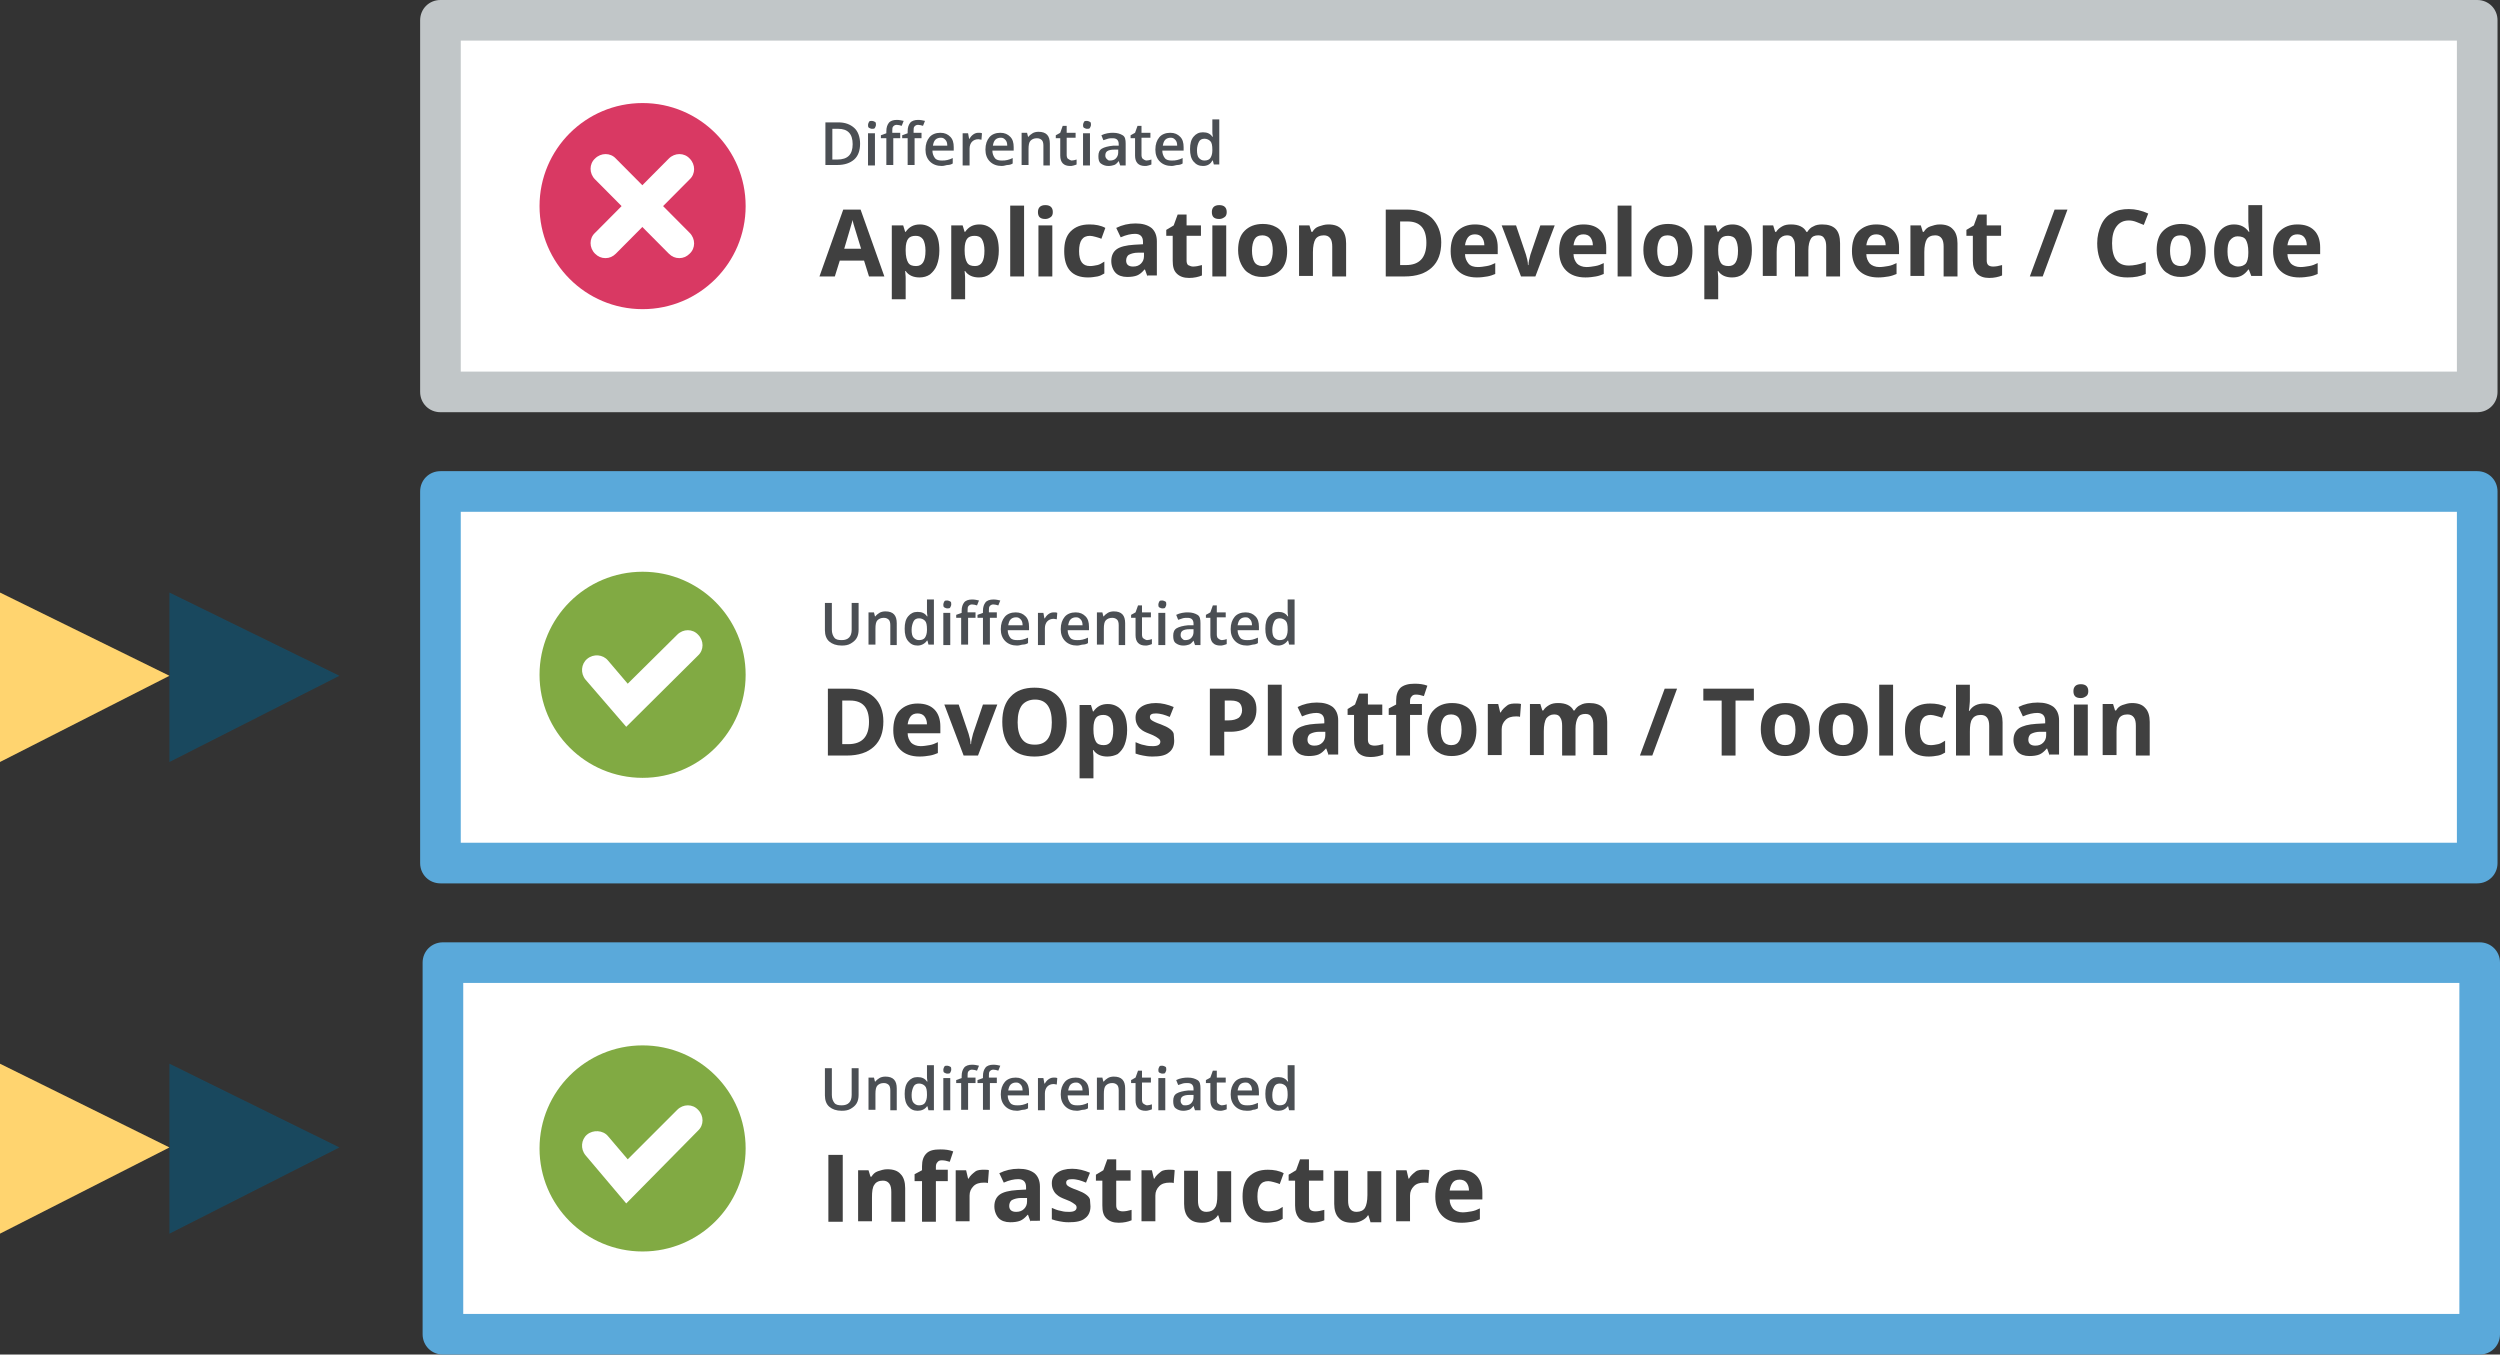 <?xml version="1.0" encoding="utf-8"?>
<!-- Generator: Adobe Illustrator 24.0.0, SVG Export Plug-In . SVG Version: 6.00 Build 0)  -->
<svg version="1.1" id="Layer_1" xmlns="http://www.w3.org/2000/svg" xmlns:xlink="http://www.w3.org/1999/xlink" x="0px" y="0px"
	 viewBox="0 0 504.6 273.4" style="enable-background:new 0 0 504.6 273.4;" xml:space="preserve">
<rect x="0" y="0" width="504.6" height="273.4" fill="#333333" stroke="none"/>
<style type="text/css">
	.st0{fill:#FFFFFF;}
	.st1{fill:#C1C6C8;}
	.st2{enable-background:new    ;}
	.st3{fill:#4B4F54;}
	.st4{fill:#404040;}
	.st5{fill:#D93963;}
	.st6{fill:#5AA9DA;}
	.st7{fill:#81AA43;}
	.st8{fill-rule:evenodd;clip-rule:evenodd;fill:#FFD46F;}
	.st9{opacity:0.5;}
	.st10{fill-rule:evenodd;clip-rule:evenodd;fill:#005E8A;}
</style>
<g>
	<rect x="88.9" y="4.1" class="st0" width="411.1" height="75"/>
	<path class="st1" d="M500,83.2H88.9c-2.3,0-4.1-1.8-4.1-4.1v-75c0-2.3,1.8-4.1,4.1-4.1H500c2.3,0,4.1,1.8,4.1,4.1v75
		C504.1,81.4,502.3,83.2,500,83.2z M93,75h402.9V8.2H93V75z"/>
</g>
<g>
	<g class="st2">
		<g>
			<path class="st3" d="M173.6,29c0,1.4-0.4,2.5-1.2,3.2s-1.9,1.1-3.4,1.1h-2.4v-8.6h2.6c1.4,0,2.4,0.4,3.2,1.1S173.6,27.7,173.6,29
				z M172.1,29.1c0-2.1-1-3.1-2.9-3.1H168v6.2h1C171.1,32.2,172.1,31.2,172.1,29.1z"/>
		</g>
		<g>
			<path class="st3" d="M175.2,25.2c0-0.2,0.1-0.4,0.2-0.6s0.3-0.2,0.6-0.2c0.2,0,0.4,0.1,0.6,0.2s0.2,0.3,0.2,0.6
				c0,0.2-0.1,0.4-0.2,0.6s-0.3,0.2-0.6,0.2c-0.2,0-0.4-0.1-0.6-0.2S175.2,25.4,175.2,25.2z M176.6,33.4h-1.4v-6.5h1.4V33.4z"/>
		</g>
		<g>
			<path class="st3" d="M181.9,27.9h-1.6v5.4h-1.4v-5.4h-1.1v-0.6l1.1-0.4v-0.4c0-0.8,0.2-1.3,0.5-1.7s0.9-0.6,1.6-0.6
				c0.5,0,1,0.1,1.4,0.2l-0.4,1c-0.3-0.1-0.7-0.2-1-0.2c-0.3,0-0.5,0.1-0.7,0.3s-0.2,0.5-0.2,0.9v0.4h1.6V27.9z M186.2,27.9h-1.6
				v5.4h-1.4v-5.4h-1.1v-0.6l1.1-0.4v-0.4c0-0.8,0.2-1.3,0.5-1.7s0.9-0.6,1.6-0.6c0.5,0,1,0.1,1.4,0.2l-0.4,1
				c-0.3-0.1-0.7-0.2-1-0.2c-0.3,0-0.5,0.1-0.7,0.3s-0.2,0.5-0.2,0.9v0.4h1.6V27.9z"/>
		</g>
		<g>
			<path class="st3" d="M190.1,33.5c-1,0-1.8-0.3-2.4-0.9s-0.9-1.4-0.9-2.4c0-1.1,0.3-1.9,0.8-2.5s1.3-0.9,2.2-0.9
				c0.9,0,1.5,0.3,2,0.8s0.7,1.2,0.7,2.1v0.7h-4.3c0,0.6,0.2,1.1,0.5,1.5s0.8,0.5,1.4,0.5c0.4,0,0.7,0,1.1-0.1s0.7-0.2,1.1-0.4v1.1
				c-0.3,0.2-0.7,0.3-1,0.3S190.6,33.5,190.1,33.5z M189.9,27.8c-0.4,0-0.8,0.1-1.1,0.4s-0.4,0.7-0.5,1.2h2.9c0-0.5-0.1-0.9-0.4-1.2
				S190.3,27.8,189.9,27.8z"/>
		</g>
		<g>
			<path class="st3" d="M197.5,26.8c0.3,0,0.5,0,0.7,0.1l-0.1,1.3c-0.2,0-0.4-0.1-0.6-0.1c-0.6,0-1,0.2-1.3,0.5s-0.5,0.8-0.5,1.4
				v3.4h-1.4v-6.5h1.1l0.2,1.1h0.1c0.2-0.4,0.5-0.7,0.8-0.9S197.1,26.8,197.5,26.8z"/>
		</g>
		<g>
			<path class="st3" d="M202.2,33.5c-1,0-1.8-0.3-2.4-0.9s-0.9-1.4-0.9-2.4c0-1.1,0.3-1.9,0.8-2.5s1.3-0.9,2.2-0.9
				c0.9,0,1.5,0.3,2,0.8s0.7,1.2,0.7,2.1v0.7h-4.3c0,0.6,0.2,1.1,0.5,1.5s0.8,0.5,1.4,0.5c0.4,0,0.7,0,1.1-0.1s0.7-0.2,1.1-0.4v1.1
				c-0.3,0.2-0.7,0.3-1,0.3S202.7,33.5,202.2,33.5z M202,27.8c-0.4,0-0.8,0.1-1.1,0.4s-0.4,0.7-0.5,1.2h2.9c0-0.5-0.1-0.9-0.4-1.2
				S202.4,27.8,202,27.8z"/>
		</g>
		<g>
			<path class="st3" d="M212,33.4h-1.4v-4c0-0.5-0.1-0.9-0.3-1.1s-0.5-0.4-1-0.4c-0.6,0-1,0.2-1.3,0.5s-0.4,0.9-0.4,1.7v3.2h-1.4
				v-6.5h1.1l0.2,0.8h0.1c0.2-0.3,0.5-0.5,0.8-0.7s0.8-0.3,1.2-0.3c1.6,0,2.3,0.8,2.3,2.4V33.4z"/>
		</g>
		<g>
			<path class="st3" d="M216.3,32.4c0.3,0,0.7-0.1,1-0.2v1c-0.2,0.1-0.3,0.1-0.6,0.2s-0.5,0.1-0.7,0.1c-1.3,0-2-0.7-2-2.1v-3.5h-0.9
				v-0.6l0.9-0.5l0.5-1.4h0.8v1.4h1.8v1h-1.8v3.5c0,0.3,0.1,0.6,0.2,0.7S216.1,32.4,216.3,32.4z"/>
		</g>
		<g>
			<path class="st3" d="M218.6,25.2c0-0.2,0.1-0.4,0.2-0.6s0.3-0.2,0.6-0.2c0.2,0,0.4,0.1,0.6,0.2s0.2,0.3,0.2,0.6
				c0,0.2-0.1,0.4-0.2,0.6s-0.3,0.2-0.6,0.2c-0.2,0-0.4-0.1-0.6-0.2S218.6,25.4,218.6,25.2z M220,33.4h-1.4v-6.5h1.4V33.4z"/>
		</g>
		<g>
			<path class="st3" d="M226.1,33.4l-0.3-0.9h0c-0.3,0.4-0.6,0.7-0.9,0.8s-0.7,0.2-1.2,0.2c-0.6,0-1.1-0.2-1.5-0.5s-0.5-0.8-0.5-1.5
				c0-0.7,0.2-1.2,0.7-1.5s1.3-0.5,2.3-0.6l1.1,0v-0.3c0-0.4-0.1-0.7-0.3-0.9s-0.5-0.3-0.9-0.3c-0.3,0-0.7,0-1,0.1s-0.6,0.2-0.9,0.3
				l-0.4-1c0.4-0.2,0.7-0.3,1.2-0.4s0.8-0.1,1.2-0.1c0.8,0,1.4,0.2,1.9,0.5s0.6,0.9,0.6,1.7v4.4H226.1z M224,32.4
				c0.5,0,0.9-0.1,1.2-0.4s0.5-0.7,0.5-1.2v-0.6l-0.8,0c-0.6,0-1.1,0.1-1.4,0.3s-0.4,0.5-0.4,0.9c0,0.3,0.1,0.5,0.3,0.7
				S223.7,32.4,224,32.4z"/>
		</g>
		<g>
			<path class="st3" d="M231.4,32.4c0.3,0,0.7-0.1,1-0.2v1c-0.2,0.1-0.3,0.1-0.6,0.2s-0.5,0.1-0.7,0.1c-1.3,0-2-0.7-2-2.1v-3.5h-0.9
				v-0.6l0.9-0.5l0.5-1.4h0.8v1.4h1.8v1h-1.8v3.5c0,0.3,0.1,0.6,0.2,0.7S231.1,32.4,231.4,32.4z"/>
		</g>
		<g>
			<path class="st3" d="M236.5,33.5c-1,0-1.8-0.3-2.4-0.9s-0.9-1.4-0.9-2.4c0-1.1,0.3-1.9,0.8-2.5s1.3-0.9,2.2-0.9
				c0.9,0,1.5,0.3,2,0.8s0.7,1.2,0.7,2.1v0.7h-4.3c0,0.6,0.2,1.1,0.5,1.5s0.8,0.5,1.4,0.5c0.4,0,0.7,0,1.1-0.1s0.7-0.2,1.1-0.4v1.1
				c-0.3,0.2-0.7,0.3-1,0.3S236.9,33.5,236.5,33.5z M236.3,27.8c-0.4,0-0.8,0.1-1.1,0.4s-0.4,0.7-0.5,1.2h2.9c0-0.5-0.1-0.9-0.4-1.2
				S236.7,27.8,236.3,27.8z"/>
		</g>
		<g>
			<path class="st3" d="M242.8,33.5c-0.8,0-1.4-0.3-1.9-0.9s-0.7-1.4-0.7-2.5c0-1.1,0.2-1.9,0.7-2.5s1.1-0.9,1.9-0.9
				c0.9,0,1.5,0.3,1.9,0.9h0.1c-0.1-0.5-0.1-0.8-0.1-1.1v-2.4h1.4v9.1H245l-0.2-0.8h-0.1C244.3,33.2,243.6,33.5,242.8,33.5z
				 M243.1,32.4c0.6,0,1-0.2,1.2-0.5s0.4-0.8,0.4-1.5v-0.2c0-0.8-0.1-1.4-0.4-1.7s-0.7-0.5-1.2-0.5c-0.5,0-0.9,0.2-1.1,0.6
				s-0.4,1-0.4,1.7c0,0.7,0.1,1.3,0.4,1.6S242.6,32.4,243.1,32.4z"/>
		</g>
	</g>
	<g>
		<g class="st2">
			<g>
				<path class="st4" d="M175.4,55.8l-1-3.2h-4.9l-1,3.2h-3.1l4.8-13.5h3.5l4.8,13.5H175.4z M173.8,50.2c-0.9-2.9-1.4-4.6-1.5-4.9
					c-0.1-0.4-0.2-0.7-0.2-0.9c-0.2,0.8-0.8,2.7-1.7,5.8H173.8z"/>
			</g>
			<g>
				<path class="st4" d="M185.6,56c-1.2,0-2.2-0.4-2.8-1.3h-0.1c0.1,0.9,0.1,1.4,0.1,1.5v4.2H180V45.5h2.3l0.4,1.3h0.1
					c0.7-1,1.6-1.5,2.9-1.5c1.2,0,2.2,0.5,2.9,1.4c0.7,0.9,1,2.2,1,3.9c0,1.1-0.2,2.1-0.5,2.9c-0.3,0.8-0.8,1.4-1.4,1.9
					C187.1,55.8,186.4,56,185.6,56z M184.8,47.6c-0.7,0-1.2,0.2-1.5,0.6c-0.3,0.4-0.5,1.1-0.5,2.1v0.3c0,1.1,0.2,1.9,0.5,2.4
					s0.8,0.7,1.6,0.7c1.3,0,1.9-1,1.9-3.1c0-1-0.2-1.8-0.5-2.3C185.9,47.8,185.5,47.6,184.8,47.6z"/>
			</g>
			<g>
				<path class="st4" d="M197.6,56c-1.2,0-2.2-0.4-2.8-1.3h-0.1c0.1,0.9,0.1,1.4,0.1,1.5v4.2h-2.8V45.5h2.3l0.4,1.3h0.1
					c0.7-1,1.6-1.5,2.9-1.5c1.2,0,2.2,0.5,2.9,1.4c0.7,0.9,1,2.2,1,3.9c0,1.1-0.2,2.1-0.5,2.9c-0.3,0.8-0.8,1.4-1.4,1.9
					C199.1,55.8,198.4,56,197.6,56z M196.7,47.6c-0.7,0-1.2,0.2-1.5,0.6c-0.3,0.4-0.5,1.1-0.5,2.1v0.3c0,1.1,0.2,1.9,0.5,2.4
					s0.8,0.7,1.6,0.7c1.3,0,1.9-1,1.9-3.1c0-1-0.2-1.8-0.5-2.3C197.9,47.8,197.4,47.6,196.7,47.6z"/>
			</g>
			<g>
				<path class="st4" d="M206.7,55.8h-2.8V41.5h2.8V55.8z"/>
			</g>
			<g>
				<path class="st4" d="M209.5,42.8c0-0.9,0.5-1.4,1.5-1.4s1.5,0.5,1.5,1.4c0,0.4-0.1,0.8-0.4,1c-0.3,0.2-0.6,0.4-1.1,0.4
					C210,44.2,209.5,43.8,209.5,42.8z M212.4,55.8h-2.8V45.5h2.8V55.8z"/>
			</g>
			<g>
				<path class="st4" d="M219.6,56c-3.2,0-4.8-1.8-4.8-5.3c0-1.8,0.4-3.1,1.3-4c0.9-0.9,2.1-1.4,3.8-1.4c1.2,0,2.3,0.2,3.2,0.7
					l-0.8,2.2c-0.4-0.2-0.9-0.3-1.2-0.4c-0.4-0.1-0.8-0.2-1.1-0.2c-1.5,0-2.2,1-2.2,3.1c0,2,0.7,3,2.2,3c0.5,0,1-0.1,1.5-0.2
					c0.5-0.1,0.9-0.4,1.4-0.7v2.4c-0.5,0.3-0.9,0.5-1.4,0.6C220.9,55.9,220.3,56,219.6,56z"/>
			</g>
			<g>
				<path class="st4" d="M231.6,55.8l-0.5-1.4H231c-0.5,0.6-1,1-1.5,1.2c-0.5,0.2-1.2,0.3-2,0.3c-1,0-1.8-0.3-2.3-0.8
					s-0.9-1.4-0.9-2.4c0-1.1,0.4-1.9,1.1-2.4s1.9-0.8,3.5-0.9l1.8-0.1v-0.5c0-1-0.5-1.6-1.6-1.6c-0.8,0-1.8,0.2-2.9,0.7l-0.9-1.9
					c1.2-0.6,2.5-0.9,3.9-0.9c1.4,0,2.4,0.3,3.2,0.9c0.7,0.6,1.1,1.5,1.1,2.7v6.9H231.6z M230.8,51l-1.1,0c-0.8,0-1.4,0.2-1.8,0.4
					s-0.6,0.7-0.6,1.2c0,0.8,0.5,1.2,1.4,1.2c0.7,0,1.2-0.2,1.6-0.6s0.6-0.9,0.6-1.5V51z"/>
			</g>
			<g>
				<path class="st4" d="M240.8,53.8c0.5,0,1.1-0.1,1.8-0.3v2.1c-0.7,0.3-1.6,0.5-2.6,0.5c-1.1,0-1.9-0.3-2.5-0.9s-0.8-1.4-0.8-2.6
					v-5h-1.3v-1.2l1.5-0.9l0.8-2.2h1.8v2.2h2.9v2.1h-2.9v5c0,0.4,0.1,0.7,0.3,0.9C240.2,53.7,240.5,53.8,240.8,53.8z"/>
			</g>
			<g>
				<path class="st4" d="M244.6,42.8c0-0.9,0.5-1.4,1.5-1.4s1.5,0.5,1.5,1.4c0,0.4-0.1,0.8-0.4,1c-0.3,0.2-0.6,0.4-1.1,0.4
					C245.1,44.2,244.6,43.8,244.6,42.8z M247.5,55.8h-2.8V45.5h2.8V55.8z"/>
			</g>
			<g>
				<path class="st4" d="M259.8,50.6c0,1.7-0.4,3-1.3,3.9c-0.9,0.9-2.1,1.4-3.7,1.4c-1,0-1.9-0.2-2.6-0.7c-0.8-0.4-1.3-1.1-1.7-1.9
					c-0.4-0.8-0.6-1.8-0.6-2.8c0-1.7,0.4-3,1.3-3.9c0.9-0.9,2.1-1.4,3.7-1.4c1,0,1.9,0.2,2.6,0.6c0.8,0.4,1.3,1,1.7,1.9
					C259.6,48.6,259.8,49.6,259.8,50.6z M252.7,50.6c0,1,0.2,1.8,0.5,2.3c0.3,0.5,0.9,0.8,1.6,0.8c0.8,0,1.3-0.3,1.6-0.8
					c0.3-0.5,0.5-1.3,0.5-2.3c0-1-0.2-1.8-0.5-2.3c-0.3-0.5-0.9-0.8-1.6-0.8c-0.8,0-1.3,0.3-1.6,0.8S252.7,49.6,252.7,50.6z"/>
			</g>
			<g>
				<path class="st4" d="M271.7,55.8h-2.8v-6c0-0.7-0.1-1.3-0.4-1.7c-0.3-0.4-0.7-0.6-1.3-0.6c-0.8,0-1.4,0.3-1.7,0.8
					c-0.3,0.5-0.5,1.4-0.5,2.6v4.8h-2.8V45.5h2.1l0.4,1.3h0.2c0.3-0.5,0.7-0.9,1.3-1.1s1.2-0.4,1.9-0.4c1.2,0,2.1,0.3,2.7,1
					c0.6,0.6,0.9,1.6,0.9,2.8V55.8z"/>
			</g>
			<g>
				<path class="st4" d="M290.9,48.9c0,2.2-0.6,3.9-1.9,5.1c-1.3,1.2-3.1,1.8-5.5,1.8h-3.8V42.3h4.2c2.2,0,3.9,0.6,5.1,1.7
					C290.2,45.2,290.9,46.9,290.9,48.9z M287.9,49c0-2.9-1.3-4.3-3.8-4.3h-1.5v8.8h1.2C286.5,53.5,287.9,52,287.9,49z"/>
			</g>
			<g>
				<path class="st4" d="M298.1,56c-1.7,0-3-0.5-3.9-1.4c-0.9-0.9-1.4-2.2-1.4-3.9c0-1.7,0.4-3.1,1.3-4s2.1-1.4,3.6-1.4
					c1.5,0,2.6,0.4,3.4,1.2c0.8,0.8,1.2,2,1.2,3.4v1.4h-6.6c0,0.8,0.3,1.4,0.7,1.9s1.1,0.7,1.9,0.7c0.6,0,1.2-0.1,1.8-0.2
					s1.1-0.3,1.7-0.6v2.2c-0.5,0.2-1,0.4-1.6,0.5C299.6,55.9,298.9,56,298.1,56z M297.7,47.3c-0.6,0-1.1,0.2-1.4,0.6
					s-0.5,0.9-0.6,1.6h3.9c0-0.7-0.2-1.2-0.5-1.6C298.8,47.5,298.3,47.3,297.7,47.3z"/>
			</g>
			<g>
				<path class="st4" d="M307,55.8l-3.9-10.3h2.9l2,5.9c0.2,0.7,0.4,1.4,0.4,2.1h0.1c0-0.6,0.2-1.3,0.4-2.1l2-5.9h2.9l-3.9,10.3H307
					z"/>
			</g>
			<g>
				<path class="st4" d="M320,56c-1.7,0-3-0.5-3.9-1.4c-0.9-0.9-1.4-2.2-1.4-3.9c0-1.7,0.4-3.1,1.3-4c0.9-0.9,2.1-1.4,3.6-1.4
					c1.5,0,2.6,0.4,3.4,1.2c0.8,0.8,1.2,2,1.2,3.4v1.4h-6.6c0,0.8,0.3,1.4,0.7,1.9c0.4,0.4,1.1,0.7,1.9,0.7c0.6,0,1.2-0.1,1.8-0.2
					s1.1-0.3,1.7-0.6v2.2c-0.5,0.2-1,0.4-1.6,0.5C321.5,55.9,320.8,56,320,56z M319.6,47.3c-0.6,0-1.1,0.2-1.4,0.6s-0.5,0.9-0.6,1.6
					h3.9c0-0.7-0.2-1.2-0.5-1.6C320.7,47.5,320.2,47.3,319.6,47.3z"/>
			</g>
			<g>
				<path class="st4" d="M329.3,55.8h-2.8V41.5h2.8V55.8z"/>
			</g>
			<g>
				<path class="st4" d="M341.6,50.6c0,1.7-0.4,3-1.3,3.9s-2.1,1.4-3.7,1.4c-1,0-1.9-0.2-2.6-0.7c-0.8-0.4-1.3-1.1-1.7-1.9
					c-0.4-0.8-0.6-1.8-0.6-2.8c0-1.7,0.4-3,1.3-3.9c0.9-0.9,2.1-1.4,3.7-1.4c1,0,1.9,0.2,2.6,0.6c0.8,0.4,1.3,1,1.7,1.9
					C341.4,48.6,341.6,49.6,341.6,50.6z M334.5,50.6c0,1,0.2,1.8,0.5,2.3c0.3,0.5,0.9,0.8,1.6,0.8c0.8,0,1.3-0.3,1.6-0.8
					c0.3-0.5,0.5-1.3,0.5-2.3c0-1-0.2-1.8-0.5-2.3s-0.9-0.8-1.6-0.8c-0.8,0-1.3,0.3-1.6,0.8S334.5,49.6,334.5,50.6z"/>
			</g>
			<g>
				<path class="st4" d="M349.6,56c-1.2,0-2.2-0.4-2.8-1.3h-0.1c0.1,0.9,0.1,1.4,0.1,1.5v4.2h-2.8V45.5h2.3l0.4,1.3h0.1
					c0.7-1,1.6-1.5,2.9-1.5c1.2,0,2.2,0.5,2.9,1.4c0.7,0.9,1,2.2,1,3.9c0,1.1-0.2,2.1-0.5,2.9c-0.3,0.8-0.8,1.4-1.4,1.9
					C351.1,55.8,350.4,56,349.6,56z M348.8,47.6c-0.7,0-1.2,0.2-1.5,0.6c-0.3,0.4-0.5,1.1-0.5,2.1v0.3c0,1.1,0.2,1.9,0.5,2.4
					s0.8,0.7,1.6,0.7c1.3,0,1.9-1,1.9-3.1c0-1-0.2-1.8-0.5-2.3S349.4,47.6,348.8,47.6z"/>
			</g>
			<g>
				<path class="st4" d="M365.1,55.8h-2.8v-6c0-0.7-0.1-1.3-0.4-1.7c-0.2-0.4-0.6-0.6-1.2-0.6c-0.7,0-1.2,0.3-1.6,0.8
					c-0.3,0.5-0.5,1.4-0.5,2.6v4.8h-2.8V45.5h2.1l0.4,1.3h0.2c0.3-0.5,0.7-0.8,1.2-1.1s1.1-0.4,1.8-0.4c1.5,0,2.6,0.5,3.1,1.5h0.2
					c0.3-0.5,0.7-0.9,1.2-1.1c0.5-0.3,1.1-0.4,1.8-0.4c1.2,0,2.1,0.3,2.7,0.9c0.6,0.6,0.9,1.6,0.9,2.9v6.7h-2.8v-6
					c0-0.7-0.1-1.3-0.4-1.7c-0.2-0.4-0.6-0.6-1.2-0.6c-0.7,0-1.2,0.2-1.5,0.7c-0.3,0.5-0.5,1.3-0.5,2.3V55.8z"/>
			</g>
			<g>
				<path class="st4" d="M379.1,56c-1.7,0-3-0.5-3.9-1.4c-0.9-0.9-1.4-2.2-1.4-3.9c0-1.7,0.4-3.1,1.3-4c0.9-0.9,2.1-1.4,3.6-1.4
					c1.5,0,2.6,0.4,3.4,1.2c0.8,0.8,1.2,2,1.2,3.4v1.4h-6.6c0,0.8,0.3,1.4,0.7,1.9c0.4,0.4,1.1,0.7,1.9,0.7c0.6,0,1.2-0.1,1.8-0.2
					c0.6-0.1,1.1-0.3,1.7-0.6v2.2c-0.5,0.2-1,0.4-1.6,0.5C380.6,55.9,379.9,56,379.1,56z M378.7,47.3c-0.6,0-1.1,0.2-1.4,0.6
					s-0.5,0.9-0.6,1.6h3.9c0-0.7-0.2-1.2-0.5-1.6S379.3,47.3,378.7,47.3z"/>
			</g>
			<g>
				<path class="st4" d="M395.1,55.8h-2.8v-6c0-0.7-0.1-1.3-0.4-1.7c-0.3-0.4-0.7-0.6-1.3-0.6c-0.8,0-1.4,0.3-1.7,0.8
					c-0.3,0.5-0.5,1.4-0.5,2.6v4.8h-2.8V45.5h2.1l0.4,1.3h0.2c0.3-0.5,0.7-0.9,1.3-1.1s1.2-0.4,1.9-0.4c1.2,0,2.1,0.3,2.7,1
					c0.6,0.6,0.9,1.6,0.9,2.8V55.8z"/>
			</g>
			<g>
				<path class="st4" d="M402.3,53.8c0.5,0,1.1-0.1,1.8-0.3v2.1c-0.7,0.3-1.6,0.5-2.6,0.5c-1.1,0-1.9-0.3-2.5-0.9
					c-0.5-0.6-0.8-1.4-0.8-2.6v-5h-1.3v-1.2l1.5-0.9l0.8-2.2h1.8v2.2h2.9v2.1h-2.9v5c0,0.4,0.1,0.7,0.3,0.9S401.9,53.8,402.3,53.8z"
					/>
			</g>
			<g>
				<path class="st4" d="M417.3,42.3l-5,13.5h-2.6l5-13.5H417.3z"/>
			</g>
			<g>
				<path class="st4" d="M429.7,44.5c-1.1,0-1.9,0.4-2.5,1.2c-0.6,0.8-0.9,1.9-0.9,3.4c0,3,1.1,4.5,3.4,4.5c0.9,0,2.1-0.2,3.4-0.7
					v2.4c-1.1,0.5-2.3,0.7-3.7,0.7c-2,0-3.5-0.6-4.5-1.8c-1-1.2-1.6-2.9-1.6-5.1c0-1.4,0.3-2.6,0.8-3.7c0.5-1.1,1.2-1.9,2.2-2.4
					c1-0.6,2.1-0.8,3.4-0.8c1.3,0,2.6,0.3,3.9,0.9l-0.9,2.3c-0.5-0.2-1-0.4-1.5-0.6C430.7,44.6,430.2,44.5,429.7,44.5z"/>
			</g>
			<g>
				<path class="st4" d="M445.2,50.6c0,1.7-0.4,3-1.3,3.9c-0.9,0.9-2.1,1.4-3.7,1.4c-1,0-1.9-0.2-2.6-0.7c-0.8-0.4-1.3-1.1-1.7-1.9
					c-0.4-0.8-0.6-1.8-0.6-2.8c0-1.7,0.4-3,1.3-3.9c0.9-0.9,2.1-1.4,3.7-1.4c1,0,1.9,0.2,2.6,0.6c0.8,0.4,1.3,1,1.7,1.9
					C445,48.6,445.2,49.6,445.2,50.6z M438,50.6c0,1,0.2,1.8,0.5,2.3c0.3,0.5,0.9,0.8,1.6,0.8c0.8,0,1.3-0.3,1.6-0.8
					c0.3-0.5,0.5-1.3,0.5-2.3c0-1-0.2-1.8-0.5-2.3c-0.3-0.5-0.9-0.8-1.6-0.8c-0.8,0-1.3,0.3-1.6,0.8S438,49.6,438,50.6z"/>
			</g>
			<g>
				<path class="st4" d="M450.8,56c-1.2,0-2.2-0.5-2.9-1.4c-0.7-0.9-1-2.2-1-3.9c0-1.7,0.4-3,1.1-4c0.7-0.9,1.7-1.4,2.9-1.4
					c1.3,0,2.3,0.5,3,1.5h0.1c-0.1-0.8-0.2-1.5-0.2-2.1v-3.3h2.8v14.3h-2.2l-0.5-1.3h-0.1C453,55.5,452.1,56,450.8,56z M451.7,53.8
					c0.7,0,1.2-0.2,1.6-0.6c0.3-0.4,0.5-1.1,0.5-2.1v-0.3c0-1.1-0.2-1.9-0.5-2.4c-0.3-0.5-0.9-0.7-1.7-0.7c-0.6,0-1.1,0.3-1.5,0.8
					s-0.5,1.3-0.5,2.3c0,1,0.2,1.8,0.5,2.3C450.6,53.5,451.1,53.8,451.7,53.8z"/>
			</g>
			<g>
				<path class="st4" d="M464.1,56c-1.7,0-3-0.5-3.9-1.4c-0.9-0.9-1.4-2.2-1.4-3.9c0-1.7,0.4-3.1,1.3-4c0.9-0.9,2.1-1.4,3.6-1.4
					c1.5,0,2.6,0.4,3.4,1.2c0.8,0.8,1.2,2,1.2,3.4v1.4h-6.6c0,0.8,0.3,1.4,0.7,1.9c0.4,0.4,1.1,0.7,1.9,0.7c0.6,0,1.2-0.1,1.8-0.2
					c0.6-0.1,1.1-0.3,1.7-0.6v2.2c-0.5,0.2-1,0.4-1.6,0.5C465.6,55.9,464.9,56,464.1,56z M463.7,47.3c-0.6,0-1.1,0.2-1.4,0.6
					s-0.5,0.9-0.6,1.6h3.9c0-0.7-0.2-1.2-0.5-1.6S464.3,47.3,463.7,47.3z"/>
			</g>
		</g>
	</g>
	<g>
		<circle class="st5" cx="129.7" cy="41.6" r="20.8"/>
	</g>
	<g>
		<path class="st0" d="M122.2,52.1c-0.8,0-1.5-0.3-2.1-0.9c-1.2-1.2-1.2-3.1,0-4.2L135,32c1.2-1.2,3.1-1.2,4.2,0
			c1.2,1.2,1.2,3.1,0,4.2l-14.9,15C123.7,51.8,123,52.1,122.2,52.1z"/>
	</g>
	<g>
		<path class="st0" d="M137.1,52.1c-0.8,0-1.5-0.3-2.1-0.9l-14.9-15c-1.2-1.2-1.2-3.1,0-4.2c1.2-1.2,3.1-1.2,4.2,0l14.9,15
			c1.2,1.2,1.2,3.1,0,4.2C138.6,51.8,137.9,52.1,137.1,52.1z"/>
	</g>
</g>
<g>
	<rect x="88.9" y="99.2" class="st0" width="411.1" height="75"/>
	<path class="st6" d="M500,178.3H88.9c-2.3,0-4.1-1.8-4.1-4.1v-75c0-2.3,1.8-4.1,4.1-4.1H500c2.3,0,4.1,1.8,4.1,4.1v75
		C504.1,176.5,502.3,178.3,500,178.3z M93,170.1h402.9v-66.8H93V170.1z"/>
</g>
<g>
	<g class="st2">
		<g>
			<path class="st4" d="M178.3,145.6c0,2.2-0.6,3.9-1.9,5.1c-1.3,1.2-3.1,1.8-5.5,1.8h-3.8V139h4.2c2.2,0,3.9,0.6,5.1,1.7
				C177.7,141.9,178.3,143.6,178.3,145.6z M175.4,145.7c0-2.9-1.3-4.3-3.8-4.3H170v8.8h1.2C174,150.2,175.4,148.7,175.4,145.7z"/>
		</g>
		<g>
			<path class="st4" d="M185.6,152.7c-1.7,0-3-0.5-3.9-1.4c-0.9-0.9-1.4-2.2-1.4-3.9c0-1.7,0.4-3.1,1.3-4c0.9-0.9,2.1-1.4,3.6-1.4
				c1.5,0,2.6,0.4,3.4,1.2c0.8,0.8,1.2,2,1.2,3.4v1.4h-6.6c0,0.8,0.3,1.4,0.7,1.9c0.4,0.4,1.1,0.7,1.9,0.7c0.6,0,1.2-0.1,1.8-0.2
				s1.1-0.3,1.7-0.6v2.2c-0.5,0.2-1,0.4-1.6,0.5C187.1,152.6,186.4,152.7,185.6,152.7z M185.2,144c-0.6,0-1.1,0.2-1.4,0.6
				s-0.5,0.9-0.6,1.6h3.9c0-0.7-0.2-1.2-0.5-1.6C186.3,144.2,185.8,144,185.2,144z"/>
		</g>
		<g>
			<path class="st4" d="M194.5,152.5l-3.9-10.3h2.9l2,5.9c0.2,0.7,0.4,1.4,0.4,2.1h0.1c0-0.6,0.2-1.3,0.4-2.1l2-5.9h2.9l-3.9,10.3
				H194.5z"/>
		</g>
		<g>
			<path class="st4" d="M215.3,145.8c0,2.2-0.6,3.9-1.7,5.1c-1.1,1.2-2.7,1.8-4.8,1.8s-3.7-0.6-4.8-1.8c-1.1-1.2-1.7-2.9-1.7-5.2
				s0.6-4,1.7-5.1c1.1-1.2,2.7-1.8,4.8-1.8c2.1,0,3.7,0.6,4.8,1.8C214.7,141.8,215.3,143.5,215.3,145.8z M205.4,145.8
				c0,1.5,0.3,2.6,0.9,3.4c0.6,0.8,1.4,1.1,2.6,1.1c2.3,0,3.4-1.5,3.4-4.5c0-3-1.1-4.6-3.4-4.6c-1.1,0-2,0.4-2.6,1.1
				C205.7,143.1,205.4,144.2,205.4,145.8z"/>
		</g>
		<g>
			<path class="st4" d="M223.5,152.7c-1.2,0-2.2-0.4-2.8-1.3h-0.1c0.1,0.9,0.1,1.4,0.1,1.5v4.2h-2.8v-14.8h2.3l0.4,1.3h0.1
				c0.7-1,1.6-1.5,2.9-1.5c1.2,0,2.2,0.5,2.9,1.4c0.7,0.9,1,2.2,1,3.9c0,1.1-0.2,2.1-0.5,2.9c-0.3,0.8-0.8,1.4-1.4,1.9
				C225,152.5,224.3,152.7,223.5,152.7z M222.7,144.3c-0.7,0-1.2,0.2-1.5,0.6c-0.3,0.4-0.5,1.1-0.5,2.1v0.3c0,1.1,0.2,1.9,0.5,2.4
				s0.8,0.7,1.6,0.7c1.3,0,1.9-1,1.9-3.1c0-1-0.2-1.8-0.5-2.3C223.8,144.5,223.3,144.3,222.7,144.3z"/>
		</g>
		<g>
			<path class="st4" d="M237,149.5c0,1.1-0.4,1.9-1.1,2.4c-0.7,0.6-1.8,0.8-3.3,0.8c-0.8,0-1.4-0.1-1.9-0.2c-0.5-0.1-1-0.2-1.5-0.4
				v-2.3c0.5,0.2,1.1,0.5,1.8,0.6c0.7,0.2,1.2,0.2,1.7,0.2c1,0,1.5-0.3,1.5-0.9c0-0.2-0.1-0.4-0.2-0.5c-0.1-0.1-0.4-0.3-0.7-0.5
				c-0.3-0.2-0.8-0.4-1.3-0.6c-0.8-0.3-1.4-0.6-1.7-0.9c-0.4-0.3-0.6-0.6-0.8-1c-0.2-0.4-0.3-0.8-0.3-1.4c0-0.9,0.4-1.6,1.1-2.1
				c0.7-0.5,1.7-0.8,3-0.8c1.2,0,2.4,0.3,3.6,0.8l-0.8,2c-0.5-0.2-1-0.4-1.4-0.5s-0.9-0.2-1.4-0.2c-0.8,0-1.2,0.2-1.2,0.7
				c0,0.3,0.1,0.5,0.4,0.7c0.3,0.2,0.9,0.5,1.8,0.8c0.8,0.3,1.4,0.6,1.8,0.9c0.4,0.3,0.7,0.6,0.8,1C236.9,148.5,237,148.9,237,149.5
				z"/>
		</g>
		<g>
			<path class="st4" d="M253.6,143.2c0,1.5-0.5,2.6-1.4,3.3c-0.9,0.8-2.2,1.2-3.9,1.2h-1.2v4.8h-2.9V139h4.3c1.6,0,2.9,0.4,3.7,1.1
				C253.2,140.8,253.6,141.8,253.6,143.2z M247.1,145.4h0.9c0.9,0,1.5-0.2,2-0.5c0.4-0.3,0.7-0.9,0.7-1.5c0-0.7-0.2-1.2-0.5-1.5
				s-0.9-0.5-1.7-0.5h-1.3V145.4z"/>
		</g>
		<g>
			<path class="st4" d="M258.7,152.5h-2.8v-14.3h2.8V152.5z"/>
		</g>
		<g>
			<path class="st4" d="M268.2,152.5l-0.5-1.4h-0.1c-0.5,0.6-1,1-1.5,1.2c-0.5,0.2-1.2,0.3-2,0.3c-1,0-1.8-0.3-2.3-0.8
				s-0.9-1.4-0.9-2.4c0-1.1,0.4-1.9,1.1-2.4c0.8-0.5,1.9-0.8,3.5-0.9l1.8-0.1v-0.5c0-1-0.5-1.6-1.6-1.6c-0.8,0-1.8,0.2-2.9,0.7
				l-0.9-1.9c1.2-0.6,2.5-0.9,3.9-0.9c1.4,0,2.4,0.3,3.2,0.9c0.7,0.6,1.1,1.5,1.1,2.7v6.9H268.2z M267.4,147.7l-1.1,0
				c-0.8,0-1.4,0.2-1.8,0.4s-0.6,0.7-0.6,1.2c0,0.8,0.5,1.2,1.4,1.2c0.7,0,1.2-0.2,1.6-0.6c0.4-0.4,0.6-0.9,0.6-1.5V147.7z"/>
		</g>
		<g>
			<path class="st4" d="M277.4,150.5c0.5,0,1.1-0.1,1.8-0.3v2.1c-0.7,0.3-1.6,0.5-2.6,0.5c-1.1,0-1.9-0.3-2.5-0.9
				c-0.5-0.6-0.8-1.4-0.8-2.6v-5H272v-1.2l1.5-0.9l0.8-2.2h1.8v2.2h2.9v2.1h-2.9v5c0,0.4,0.1,0.7,0.3,0.9S277.1,150.5,277.4,150.5z"
				/>
		</g>
		<g>
			<path class="st4" d="M287,144.3h-2.4v8.2h-2.8v-8.2h-1.5V143l1.5-0.8v-0.8c0-1.2,0.3-2,0.9-2.6c0.6-0.5,1.5-0.8,2.8-0.8
				c1,0,1.8,0.1,2.6,0.4l-0.7,2.1c-0.6-0.2-1.1-0.3-1.6-0.3c-0.4,0-0.7,0.1-0.9,0.4c-0.2,0.2-0.3,0.5-0.3,0.9v0.6h2.4V144.3z"/>
		</g>
		<g>
			<path class="st4" d="M298,147.3c0,1.7-0.4,3-1.3,3.9s-2.1,1.4-3.7,1.4c-1,0-1.9-0.2-2.6-0.7c-0.8-0.4-1.3-1.1-1.7-1.9
				c-0.4-0.8-0.6-1.8-0.6-2.8c0-1.7,0.4-3,1.3-3.9c0.9-0.9,2.1-1.4,3.7-1.4c1,0,1.9,0.2,2.6,0.6c0.8,0.4,1.3,1,1.7,1.9
				C297.8,145.3,298,146.3,298,147.3z M290.8,147.3c0,1,0.2,1.8,0.5,2.3s0.9,0.8,1.6,0.8c0.8,0,1.3-0.3,1.6-0.8
				c0.3-0.5,0.5-1.3,0.5-2.3c0-1-0.2-1.8-0.5-2.3c-0.3-0.5-0.9-0.8-1.6-0.8c-0.8,0-1.3,0.3-1.6,0.8S290.8,146.3,290.8,147.3z"/>
		</g>
		<g>
			<path class="st4" d="M306,142c0.4,0,0.7,0,1,0.1l-0.2,2.6c-0.2-0.1-0.5-0.1-0.8-0.1c-0.9,0-1.6,0.2-2.1,0.7
				c-0.5,0.5-0.8,1.1-0.8,1.9v5.2h-2.8v-10.3h2.1l0.4,1.7h0.1c0.3-0.6,0.8-1,1.3-1.4S305.4,142,306,142z"/>
		</g>
		<g>
			<path class="st4" d="M318.1,152.5h-2.8v-6c0-0.7-0.1-1.3-0.4-1.7c-0.2-0.4-0.6-0.6-1.2-0.6c-0.7,0-1.2,0.3-1.6,0.8
				c-0.3,0.5-0.5,1.4-0.5,2.6v4.8h-2.8v-10.3h2.1l0.4,1.3h0.2c0.3-0.5,0.7-0.8,1.2-1.1s1.1-0.4,1.8-0.4c1.5,0,2.6,0.5,3.1,1.5h0.2
				c0.3-0.5,0.7-0.9,1.2-1.1c0.5-0.3,1.1-0.4,1.8-0.4c1.2,0,2.1,0.3,2.7,0.9c0.6,0.6,0.9,1.6,0.9,2.9v6.7h-2.8v-6
				c0-0.7-0.1-1.3-0.4-1.7c-0.2-0.4-0.6-0.6-1.2-0.6c-0.7,0-1.2,0.2-1.5,0.7c-0.3,0.5-0.5,1.3-0.5,2.3V152.5z"/>
		</g>
		<g>
			<path class="st4" d="M338.5,139l-5,13.5H331l5-13.5H338.5z"/>
		</g>
		<g>
			<path class="st4" d="M350.4,152.5h-2.9v-11.1h-3.7V139h10.2v2.4h-3.7V152.5z"/>
		</g>
		<g>
			<path class="st4" d="M365.3,147.3c0,1.7-0.4,3-1.3,3.9s-2.1,1.4-3.7,1.4c-1,0-1.9-0.2-2.6-0.7c-0.8-0.4-1.3-1.1-1.7-1.9
				c-0.4-0.8-0.6-1.8-0.6-2.8c0-1.7,0.4-3,1.3-3.9c0.9-0.9,2.1-1.4,3.7-1.4c1,0,1.9,0.2,2.6,0.6c0.8,0.4,1.3,1,1.7,1.9
				C365.1,145.3,365.3,146.3,365.3,147.3z M358.2,147.3c0,1,0.2,1.8,0.5,2.3s0.9,0.8,1.6,0.8c0.8,0,1.3-0.3,1.6-0.8
				c0.3-0.5,0.5-1.3,0.5-2.3c0-1-0.2-1.8-0.5-2.3c-0.3-0.5-0.9-0.8-1.6-0.8c-0.8,0-1.3,0.3-1.6,0.8S358.2,146.3,358.2,147.3z"/>
		</g>
		<g>
			<path class="st4" d="M377,147.3c0,1.7-0.4,3-1.3,3.9c-0.9,0.9-2.1,1.4-3.7,1.4c-1,0-1.9-0.2-2.6-0.7c-0.8-0.4-1.3-1.1-1.7-1.9
				c-0.4-0.8-0.6-1.8-0.6-2.8c0-1.7,0.4-3,1.3-3.9c0.9-0.9,2.1-1.4,3.7-1.4c1,0,1.9,0.2,2.6,0.6c0.8,0.4,1.3,1,1.7,1.9
				C376.8,145.3,377,146.3,377,147.3z M369.9,147.3c0,1,0.2,1.8,0.5,2.3s0.9,0.8,1.6,0.8c0.8,0,1.3-0.3,1.6-0.8
				c0.3-0.5,0.5-1.3,0.5-2.3c0-1-0.2-1.8-0.5-2.3s-0.9-0.8-1.6-0.8c-0.8,0-1.3,0.3-1.6,0.8S369.9,146.3,369.9,147.3z"/>
		</g>
		<g>
			<path class="st4" d="M382.1,152.5h-2.8v-14.3h2.8V152.5z"/>
		</g>
		<g>
			<path class="st4" d="M389.3,152.7c-3.2,0-4.8-1.8-4.8-5.3c0-1.8,0.4-3.1,1.3-4s2.1-1.4,3.8-1.4c1.2,0,2.3,0.2,3.2,0.7l-0.8,2.2
				c-0.4-0.2-0.9-0.3-1.2-0.4c-0.4-0.1-0.8-0.2-1.1-0.2c-1.5,0-2.2,1-2.2,3.1c0,2,0.7,3,2.2,3c0.5,0,1-0.1,1.5-0.2
				c0.5-0.1,0.9-0.4,1.4-0.7v2.4c-0.5,0.3-0.9,0.5-1.4,0.6C390.6,152.6,390,152.7,389.3,152.7z"/>
		</g>
		<g>
			<path class="st4" d="M404.3,152.5h-2.8v-6c0-1.5-0.6-2.2-1.7-2.2c-0.8,0-1.4,0.3-1.7,0.8c-0.4,0.5-0.5,1.4-0.5,2.6v4.8h-2.8
				v-14.3h2.8v2.9c0,0.2,0,0.8-0.1,1.6l-0.1,0.8h0.1c0.6-1,1.6-1.5,3-1.5c1.2,0,2.1,0.3,2.8,1c0.6,0.7,0.9,1.6,0.9,2.8V152.5z"/>
		</g>
		<g>
			<path class="st4" d="M413.7,152.5l-0.5-1.4h-0.1c-0.5,0.6-1,1-1.5,1.2c-0.5,0.2-1.2,0.3-2,0.3c-1,0-1.8-0.3-2.3-0.8
				s-0.9-1.4-0.9-2.4c0-1.1,0.4-1.9,1.1-2.4c0.8-0.5,1.9-0.8,3.5-0.9l1.8-0.1v-0.5c0-1-0.5-1.6-1.6-1.6c-0.8,0-1.8,0.2-2.9,0.7
				l-0.9-1.9c1.2-0.6,2.5-0.9,3.9-0.9c1.4,0,2.4,0.3,3.2,0.9c0.7,0.6,1.1,1.5,1.1,2.7v6.9H413.7z M412.9,147.7l-1.1,0
				c-0.8,0-1.4,0.2-1.8,0.4s-0.6,0.7-0.6,1.2c0,0.8,0.5,1.2,1.4,1.2c0.7,0,1.2-0.2,1.6-0.6c0.4-0.4,0.6-0.9,0.6-1.5V147.7z"/>
		</g>
		<g>
			<path class="st4" d="M418.5,139.5c0-0.9,0.5-1.4,1.5-1.4c1,0,1.5,0.5,1.5,1.4c0,0.4-0.1,0.8-0.4,1c-0.3,0.2-0.6,0.4-1.1,0.4
				C419,140.9,418.5,140.5,418.5,139.5z M421.4,152.5h-2.8v-10.3h2.8V152.5z"/>
		</g>
		<g>
			<path class="st4" d="M433.9,152.5h-2.8v-6c0-0.7-0.1-1.3-0.4-1.7c-0.3-0.4-0.7-0.6-1.3-0.6c-0.8,0-1.4,0.3-1.7,0.8
				c-0.3,0.5-0.5,1.4-0.5,2.6v4.8h-2.8v-10.3h2.1l0.4,1.3h0.2c0.3-0.5,0.7-0.9,1.3-1.1s1.2-0.4,1.9-0.4c1.2,0,2.1,0.3,2.7,1
				c0.6,0.6,0.9,1.6,0.9,2.8V152.5z"/>
		</g>
	</g>
	<g class="st2">
		<g>
			<path class="st3" d="M173.3,121.6v5.5c0,0.6-0.1,1.2-0.4,1.7s-0.7,0.8-1.2,1.1s-1.1,0.4-1.8,0.4c-1.1,0-1.9-0.3-2.5-0.8
				s-0.9-1.3-0.9-2.3v-5.5h1.4v5.4c0,0.7,0.2,1.2,0.5,1.6s0.8,0.5,1.5,0.5c1.3,0,2-0.7,2-2.1v-5.4H173.3z"/>
		</g>
		<g>
			<path class="st3" d="M181.1,130.2h-1.4v-4c0-0.5-0.1-0.9-0.3-1.1s-0.5-0.4-1-0.4c-0.6,0-1,0.2-1.3,0.5s-0.4,0.9-0.4,1.7v3.2h-1.4
				v-6.5h1.1l0.2,0.8h0.1c0.2-0.3,0.5-0.5,0.8-0.7s0.8-0.3,1.2-0.3c1.6,0,2.3,0.8,2.3,2.4V130.2z"/>
		</g>
		<g>
			<path class="st3" d="M185.2,130.3c-0.8,0-1.4-0.3-1.9-0.9s-0.7-1.4-0.7-2.5c0-1.1,0.2-1.9,0.7-2.5s1.1-0.9,1.9-0.9
				c0.9,0,1.5,0.3,1.9,0.9h0.1c-0.1-0.5-0.1-0.8-0.1-1.1V121h1.4v9.1h-1.1l-0.2-0.8h-0.1C186.7,129.9,186,130.3,185.2,130.3z
				 M185.5,129.2c0.6,0,1-0.2,1.2-0.5s0.4-0.8,0.4-1.5v-0.2c0-0.8-0.1-1.4-0.4-1.7s-0.7-0.5-1.2-0.5c-0.5,0-0.9,0.2-1.1,0.6
				s-0.4,1-0.4,1.7c0,0.7,0.1,1.3,0.4,1.6S185,129.2,185.5,129.2z"/>
		</g>
		<g>
			<path class="st3" d="M190.4,122c0-0.2,0.1-0.4,0.2-0.6s0.3-0.2,0.6-0.2c0.2,0,0.4,0.1,0.6,0.2s0.2,0.3,0.2,0.6
				c0,0.2-0.1,0.4-0.2,0.6s-0.3,0.2-0.6,0.2c-0.2,0-0.4-0.1-0.6-0.2S190.4,122.2,190.4,122z M191.8,130.2h-1.4v-6.5h1.4V130.2z"/>
		</g>
		<g>
			<path class="st3" d="M197,124.7h-1.6v5.4h-1.4v-5.4H193v-0.6l1.1-0.4v-0.4c0-0.8,0.2-1.3,0.5-1.7s0.9-0.6,1.6-0.6
				c0.5,0,1,0.1,1.4,0.2l-0.4,1c-0.3-0.1-0.7-0.2-1-0.2c-0.3,0-0.5,0.1-0.7,0.3s-0.2,0.5-0.2,0.9v0.4h1.6V124.7z M201.4,124.7h-1.6
				v5.4h-1.4v-5.4h-1.1v-0.6l1.1-0.4v-0.4c0-0.8,0.2-1.3,0.5-1.7s0.9-0.6,1.6-0.6c0.5,0,1,0.1,1.4,0.2l-0.4,1
				c-0.3-0.1-0.7-0.2-1-0.2c-0.3,0-0.5,0.1-0.7,0.3s-0.2,0.5-0.2,0.9v0.4h1.6V124.7z"/>
		</g>
		<g>
			<path class="st3" d="M205.3,130.3c-1,0-1.8-0.3-2.4-0.9s-0.9-1.4-0.9-2.4c0-1.1,0.3-1.9,0.8-2.5s1.3-0.9,2.2-0.9
				c0.9,0,1.5,0.3,2,0.8s0.7,1.2,0.7,2.1v0.7h-4.3c0,0.6,0.2,1.1,0.5,1.5s0.8,0.5,1.4,0.5c0.4,0,0.7,0,1.1-0.1s0.7-0.2,1.1-0.4v1.1
				c-0.3,0.2-0.7,0.3-1,0.3S205.8,130.3,205.3,130.3z M205.1,124.6c-0.4,0-0.8,0.1-1.1,0.4s-0.4,0.7-0.5,1.2h2.9
				c0-0.5-0.1-0.9-0.4-1.2S205.5,124.6,205.1,124.6z"/>
		</g>
		<g>
			<path class="st3" d="M212.7,123.6c0.3,0,0.5,0,0.7,0.1l-0.1,1.3c-0.2,0-0.4-0.1-0.6-0.1c-0.6,0-1,0.2-1.3,0.5s-0.5,0.8-0.5,1.4
				v3.4h-1.4v-6.5h1.1l0.2,1.1h0.1c0.2-0.4,0.5-0.7,0.8-0.9S212.3,123.6,212.7,123.6z"/>
		</g>
		<g>
			<path class="st3" d="M217.4,130.3c-1,0-1.8-0.3-2.4-0.9s-0.9-1.4-0.9-2.4c0-1.1,0.3-1.9,0.8-2.5s1.3-0.9,2.2-0.9
				c0.9,0,1.5,0.3,2,0.8s0.7,1.2,0.7,2.1v0.7h-4.3c0,0.6,0.2,1.1,0.5,1.5s0.8,0.5,1.4,0.5c0.4,0,0.7,0,1.1-0.1s0.7-0.2,1.1-0.4v1.1
				c-0.3,0.2-0.7,0.3-1,0.3S217.9,130.3,217.4,130.3z M217.2,124.6c-0.4,0-0.8,0.1-1.1,0.4s-0.4,0.7-0.5,1.2h2.9
				c0-0.5-0.1-0.9-0.4-1.2S217.6,124.6,217.2,124.6z"/>
		</g>
		<g>
			<path class="st3" d="M227.2,130.2h-1.4v-4c0-0.5-0.1-0.9-0.3-1.1s-0.5-0.4-1-0.4c-0.6,0-1,0.2-1.3,0.5s-0.4,0.9-0.4,1.7v3.2h-1.4
				v-6.5h1.1l0.2,0.8h0.1c0.2-0.3,0.5-0.5,0.8-0.7s0.8-0.3,1.2-0.3c1.6,0,2.3,0.8,2.3,2.4V130.2z"/>
		</g>
		<g>
			<path class="st3" d="M231.5,129.2c0.3,0,0.7-0.1,1-0.2v1c-0.2,0.1-0.3,0.1-0.6,0.2s-0.5,0.1-0.7,0.1c-1.3,0-2-0.7-2-2.1v-3.5
				h-0.9v-0.6l0.9-0.5l0.5-1.4h0.8v1.4h1.8v1h-1.8v3.5c0,0.3,0.1,0.6,0.2,0.7S231.3,129.2,231.5,129.2z"/>
		</g>
		<g>
			<path class="st3" d="M233.8,122c0-0.2,0.1-0.4,0.2-0.6s0.3-0.2,0.6-0.2c0.2,0,0.4,0.1,0.6,0.2s0.2,0.3,0.2,0.6
				c0,0.2-0.1,0.4-0.2,0.6s-0.3,0.2-0.6,0.2c-0.2,0-0.4-0.1-0.6-0.2S233.8,122.2,233.8,122z M235.2,130.2h-1.4v-6.5h1.4V130.2z"/>
		</g>
		<g>
			<path class="st3" d="M241.2,130.2l-0.3-0.9h0c-0.3,0.4-0.6,0.7-0.9,0.8s-0.7,0.2-1.2,0.2c-0.6,0-1.1-0.2-1.5-0.5
				s-0.5-0.8-0.5-1.5c0-0.7,0.2-1.2,0.7-1.5s1.3-0.5,2.3-0.6l1.1,0v-0.3c0-0.4-0.1-0.7-0.3-0.9s-0.5-0.3-0.9-0.3c-0.3,0-0.7,0-1,0.1
				s-0.6,0.2-0.9,0.3l-0.4-1c0.4-0.2,0.7-0.3,1.2-0.4s0.8-0.1,1.2-0.1c0.8,0,1.4,0.2,1.9,0.5s0.6,0.9,0.6,1.7v4.4H241.2z
				 M239.2,129.2c0.5,0,0.9-0.1,1.2-0.4s0.5-0.7,0.5-1.2v-0.6l-0.8,0c-0.6,0-1.1,0.1-1.4,0.3s-0.4,0.5-0.4,0.9
				c0,0.3,0.1,0.5,0.3,0.7S238.9,129.2,239.2,129.2z"/>
		</g>
		<g>
			<path class="st3" d="M246.6,129.2c0.3,0,0.7-0.1,1-0.2v1c-0.2,0.1-0.3,0.1-0.6,0.2s-0.5,0.1-0.7,0.1c-1.3,0-2-0.7-2-2.1v-3.5
				h-0.9v-0.6l0.9-0.5l0.5-1.4h0.8v1.4h1.8v1h-1.8v3.5c0,0.3,0.1,0.6,0.2,0.7S246.3,129.2,246.6,129.2z"/>
		</g>
		<g>
			<path class="st3" d="M251.7,130.3c-1,0-1.8-0.3-2.4-0.9s-0.9-1.4-0.9-2.4c0-1.1,0.3-1.9,0.8-2.5s1.3-0.9,2.2-0.9
				c0.9,0,1.5,0.3,2,0.8c0.5,0.5,0.7,1.2,0.7,2.1v0.7h-4.3c0,0.6,0.2,1.1,0.5,1.5s0.8,0.5,1.4,0.5c0.4,0,0.7,0,1.1-0.1
				c0.3-0.1,0.7-0.2,1.1-0.4v1.1c-0.3,0.2-0.7,0.3-1,0.3C252.5,130.2,252.1,130.3,251.7,130.3z M251.4,124.6c-0.4,0-0.8,0.1-1.1,0.4
				s-0.4,0.7-0.5,1.2h2.9c0-0.5-0.1-0.9-0.4-1.2S251.9,124.6,251.4,124.6z"/>
		</g>
		<g>
			<path class="st3" d="M258,130.3c-0.8,0-1.4-0.3-1.9-0.9s-0.7-1.4-0.7-2.5c0-1.1,0.2-1.9,0.7-2.5s1.1-0.9,1.9-0.9
				c0.9,0,1.5,0.3,1.9,0.9h0.1c-0.1-0.5-0.1-0.8-0.1-1.1V121h1.4v9.1h-1.1l-0.2-0.8h-0.1C259.5,129.9,258.8,130.3,258,130.3z
				 M258.3,129.2c0.6,0,1-0.2,1.2-0.5s0.4-0.8,0.4-1.5v-0.2c0-0.8-0.1-1.4-0.4-1.7s-0.7-0.5-1.2-0.5c-0.5,0-0.9,0.2-1.1,0.6
				s-0.4,1-0.4,1.7c0,0.7,0.1,1.3,0.4,1.6S257.8,129.2,258.3,129.2z"/>
		</g>
	</g>
	<g>
		<circle class="st7" cx="129.7" cy="136.2" r="20.8"/>
	</g>
	<g>
		<path class="st0" d="M126.4,146.7l-8.2-9.5c-1.1-1.3-0.9-3.2,0.3-4.2c1.3-1.1,3.2-0.9,4.2,0.3l4,4.7l10-9.9c1.2-1.2,3.1-1.2,4.2,0
			c1.2,1.2,1.2,3.1,0,4.2L126.4,146.7z"/>
	</g>
</g>
<g>
	<g id="Fill-10_35_">
		<polygon class="st8" points="0,153.8 34.2,136.4 0,119.6 		"/>
	</g>
	<g id="Fill-10_33_" class="st9">
		<polygon class="st10" points="34.2,153.8 68.5,136.4 34.2,119.6 		"/>
	</g>
</g>
<g>
	<rect x="89.4" y="194.3" class="st0" width="411.1" height="75"/>
	<path class="st6" d="M500.5,273.4H89.4c-2.3,0-4.1-1.8-4.1-4.1v-75c0-2.3,1.8-4.1,4.1-4.1h411.1c2.3,0,4.1,1.8,4.1,4.1v75
		C504.6,271.6,502.8,273.4,500.5,273.4z M93.5,265.2h402.9v-66.8H93.5V265.2z"/>
</g>
<g>
	<g class="st2">
		<g>
			<path class="st3" d="M173.3,215.5v5.5c0,0.6-0.1,1.2-0.4,1.7s-0.7,0.8-1.2,1.1s-1.1,0.4-1.8,0.4c-1.1,0-1.9-0.3-2.5-0.8
				s-0.9-1.3-0.9-2.3v-5.5h1.4v5.4c0,0.7,0.2,1.2,0.5,1.6s0.8,0.5,1.5,0.5c1.3,0,2-0.7,2-2.1v-5.4H173.3z"/>
		</g>
		<g>
			<path class="st3" d="M181.1,224.1h-1.4v-4c0-0.5-0.1-0.9-0.3-1.1s-0.5-0.4-1-0.4c-0.6,0-1,0.2-1.3,0.5s-0.4,0.9-0.4,1.7v3.2h-1.4
				v-6.5h1.1l0.2,0.8h0.1c0.2-0.3,0.5-0.5,0.8-0.7s0.8-0.3,1.2-0.3c1.6,0,2.3,0.8,2.3,2.4V224.1z"/>
		</g>
		<g>
			<path class="st3" d="M185.2,224.2c-0.8,0-1.4-0.3-1.9-0.9s-0.7-1.4-0.7-2.5c0-1.1,0.2-1.9,0.7-2.5s1.1-0.9,1.9-0.9
				c0.9,0,1.5,0.3,1.9,0.9h0.1c-0.1-0.5-0.1-0.8-0.1-1.1V215h1.4v9.1h-1.1l-0.2-0.8h-0.1C186.7,223.9,186,224.2,185.2,224.2z
				 M185.5,223.1c0.6,0,1-0.2,1.2-0.5s0.4-0.8,0.4-1.5v-0.2c0-0.8-0.1-1.4-0.4-1.7s-0.7-0.5-1.2-0.5c-0.5,0-0.9,0.2-1.1,0.6
				s-0.4,1-0.4,1.7c0,0.7,0.1,1.3,0.4,1.6S185,223.1,185.5,223.1z"/>
		</g>
		<g>
			<path class="st3" d="M190.4,215.9c0-0.2,0.1-0.4,0.2-0.6s0.3-0.2,0.6-0.2c0.2,0,0.4,0.1,0.6,0.2s0.2,0.3,0.2,0.6
				c0,0.2-0.1,0.4-0.2,0.6s-0.3,0.2-0.6,0.2c-0.2,0-0.4-0.1-0.6-0.2S190.4,216.1,190.4,215.9z M191.8,224.1h-1.4v-6.5h1.4V224.1z"/>
		</g>
		<g>
			<path class="st3" d="M197,218.6h-1.6v5.4h-1.4v-5.4H193V218l1.1-0.4v-0.4c0-0.8,0.2-1.3,0.5-1.7s0.9-0.6,1.6-0.6
				c0.5,0,1,0.1,1.4,0.2l-0.4,1c-0.3-0.1-0.7-0.2-1-0.2c-0.3,0-0.5,0.1-0.7,0.3s-0.2,0.5-0.2,0.9v0.4h1.6V218.6z M201.4,218.6h-1.6
				v5.4h-1.4v-5.4h-1.1V218l1.1-0.4v-0.4c0-0.8,0.2-1.3,0.5-1.7s0.9-0.6,1.6-0.6c0.5,0,1,0.1,1.4,0.2l-0.4,1c-0.3-0.1-0.7-0.2-1-0.2
				c-0.3,0-0.5,0.1-0.7,0.3s-0.2,0.5-0.2,0.9v0.4h1.6V218.6z"/>
		</g>
		<g>
			<path class="st3" d="M205.3,224.2c-1,0-1.8-0.3-2.4-0.9s-0.9-1.4-0.9-2.4c0-1.1,0.3-1.9,0.8-2.5s1.3-0.9,2.2-0.9
				c0.9,0,1.5,0.3,2,0.8s0.7,1.2,0.7,2.1v0.7h-4.3c0,0.6,0.2,1.1,0.5,1.5s0.8,0.5,1.4,0.5c0.4,0,0.7,0,1.1-0.1s0.7-0.2,1.1-0.4v1.1
				c-0.3,0.2-0.7,0.3-1,0.3S205.8,224.2,205.3,224.2z M205.1,218.5c-0.4,0-0.8,0.1-1.1,0.4s-0.4,0.7-0.5,1.2h2.9
				c0-0.5-0.1-0.9-0.4-1.2S205.5,218.5,205.1,218.5z"/>
		</g>
		<g>
			<path class="st3" d="M212.7,217.5c0.3,0,0.5,0,0.7,0.1l-0.1,1.3c-0.2,0-0.4-0.1-0.6-0.1c-0.6,0-1,0.2-1.3,0.5s-0.5,0.8-0.5,1.4
				v3.4h-1.4v-6.5h1.1l0.2,1.1h0.1c0.2-0.4,0.5-0.7,0.8-0.9S212.3,217.5,212.7,217.5z"/>
		</g>
		<g>
			<path class="st3" d="M217.4,224.2c-1,0-1.8-0.3-2.4-0.9s-0.9-1.4-0.9-2.4c0-1.1,0.3-1.9,0.8-2.5s1.3-0.9,2.2-0.9
				c0.9,0,1.5,0.3,2,0.8s0.7,1.2,0.7,2.1v0.7h-4.3c0,0.6,0.2,1.1,0.5,1.5s0.8,0.5,1.4,0.5c0.4,0,0.7,0,1.1-0.1s0.7-0.2,1.1-0.4v1.1
				c-0.3,0.2-0.7,0.3-1,0.3S217.9,224.2,217.4,224.2z M217.2,218.5c-0.4,0-0.8,0.1-1.1,0.4s-0.4,0.7-0.5,1.2h2.9
				c0-0.5-0.1-0.9-0.4-1.2S217.6,218.5,217.2,218.5z"/>
		</g>
		<g>
			<path class="st3" d="M227.2,224.1h-1.4v-4c0-0.5-0.1-0.9-0.3-1.1s-0.5-0.4-1-0.4c-0.6,0-1,0.2-1.3,0.5s-0.4,0.9-0.4,1.7v3.2h-1.4
				v-6.5h1.1l0.2,0.8h0.1c0.2-0.3,0.5-0.5,0.8-0.7s0.8-0.3,1.2-0.3c1.6,0,2.3,0.8,2.3,2.4V224.1z"/>
		</g>
		<g>
			<path class="st3" d="M231.5,223.1c0.3,0,0.7-0.1,1-0.2v1c-0.2,0.1-0.3,0.1-0.6,0.2s-0.5,0.1-0.7,0.1c-1.3,0-2-0.7-2-2.1v-3.5
				h-0.9V218l0.9-0.5l0.5-1.4h0.8v1.4h1.8v1h-1.8v3.5c0,0.3,0.1,0.6,0.2,0.7S231.3,223.1,231.5,223.1z"/>
		</g>
		<g>
			<path class="st3" d="M233.8,215.9c0-0.2,0.1-0.4,0.2-0.6s0.3-0.2,0.6-0.2c0.2,0,0.4,0.1,0.6,0.2s0.2,0.3,0.2,0.6
				c0,0.2-0.1,0.4-0.2,0.6s-0.3,0.2-0.6,0.2c-0.2,0-0.4-0.1-0.6-0.2S233.8,216.1,233.8,215.9z M235.2,224.1h-1.4v-6.5h1.4V224.1z"/>
		</g>
		<g>
			<path class="st3" d="M241.2,224.1l-0.3-0.9h0c-0.3,0.4-0.6,0.7-0.9,0.8s-0.7,0.2-1.2,0.2c-0.6,0-1.1-0.2-1.5-0.5
				s-0.5-0.8-0.5-1.5c0-0.7,0.2-1.2,0.7-1.5s1.3-0.5,2.3-0.6l1.1,0v-0.3c0-0.4-0.1-0.7-0.3-0.9s-0.5-0.3-0.9-0.3c-0.3,0-0.7,0-1,0.1
				s-0.6,0.2-0.9,0.3l-0.4-1c0.4-0.2,0.7-0.3,1.2-0.4s0.8-0.1,1.2-0.1c0.8,0,1.4,0.2,1.9,0.5s0.6,0.9,0.6,1.7v4.4H241.2z
				 M239.2,223.1c0.5,0,0.9-0.1,1.2-0.4s0.5-0.7,0.5-1.2V221l-0.8,0c-0.6,0-1.1,0.1-1.4,0.3s-0.4,0.5-0.4,0.9c0,0.3,0.1,0.5,0.3,0.7
				S238.9,223.1,239.2,223.1z"/>
		</g>
		<g>
			<path class="st3" d="M246.6,223.1c0.3,0,0.7-0.1,1-0.2v1c-0.2,0.1-0.3,0.1-0.6,0.2s-0.5,0.1-0.7,0.1c-1.3,0-2-0.7-2-2.1v-3.5
				h-0.9V218l0.9-0.5l0.5-1.4h0.8v1.4h1.8v1h-1.8v3.5c0,0.3,0.1,0.6,0.2,0.7S246.3,223.1,246.6,223.1z"/>
		</g>
		<g>
			<path class="st3" d="M251.7,224.2c-1,0-1.8-0.3-2.4-0.9s-0.9-1.4-0.9-2.4c0-1.1,0.3-1.9,0.8-2.5s1.3-0.9,2.2-0.9
				c0.9,0,1.5,0.3,2,0.8c0.5,0.5,0.7,1.2,0.7,2.1v0.7h-4.3c0,0.6,0.2,1.1,0.5,1.5s0.8,0.5,1.4,0.5c0.4,0,0.7,0,1.1-0.1
				c0.3-0.1,0.7-0.2,1.1-0.4v1.1c-0.3,0.2-0.7,0.3-1,0.3C252.5,224.2,252.1,224.2,251.7,224.2z M251.4,218.5c-0.4,0-0.8,0.1-1.1,0.4
				s-0.4,0.7-0.5,1.2h2.9c0-0.5-0.1-0.9-0.4-1.2S251.9,218.5,251.4,218.5z"/>
		</g>
		<g>
			<path class="st3" d="M258,224.2c-0.8,0-1.4-0.3-1.9-0.9s-0.7-1.4-0.7-2.5c0-1.1,0.2-1.9,0.7-2.5s1.1-0.9,1.9-0.9
				c0.9,0,1.5,0.3,1.9,0.9h0.1c-0.1-0.5-0.1-0.8-0.1-1.1V215h1.4v9.1h-1.1l-0.2-0.8h-0.1C259.5,223.9,258.8,224.2,258,224.2z
				 M258.3,223.1c0.6,0,1-0.2,1.2-0.5s0.4-0.8,0.4-1.5v-0.2c0-0.8-0.1-1.4-0.4-1.7s-0.7-0.5-1.2-0.5c-0.5,0-0.9,0.2-1.1,0.6
				s-0.4,1-0.4,1.7c0,0.7,0.1,1.3,0.4,1.6S257.8,223.1,258.3,223.1z"/>
		</g>
	</g>
	<g class="st2">
		<g>
			<path class="st4" d="M167.2,246.6v-13.5h2.9v13.5H167.2z"/>
		</g>
		<g>
			<path class="st4" d="M182.7,246.6h-2.8v-6c0-0.7-0.1-1.3-0.4-1.7c-0.3-0.4-0.7-0.6-1.3-0.6c-0.8,0-1.4,0.3-1.7,0.8
				c-0.4,0.5-0.5,1.4-0.5,2.6v4.8h-2.8v-10.3h2.1l0.4,1.3h0.2c0.3-0.5,0.7-0.9,1.3-1.1s1.2-0.4,1.9-0.4c1.2,0,2.1,0.3,2.7,1
				c0.6,0.6,0.9,1.6,0.9,2.8V246.6z"/>
		</g>
		<g>
			<path class="st4" d="M191.3,238.4h-2.4v8.2h-2.8v-8.2h-1.5V237l1.5-0.8v-0.8c0-1.2,0.3-2,0.9-2.6s1.5-0.8,2.8-0.8
				c1,0,1.8,0.1,2.6,0.4l-0.7,2.1c-0.6-0.2-1.1-0.3-1.6-0.3c-0.4,0-0.7,0.1-0.9,0.4c-0.2,0.2-0.3,0.5-0.3,0.9v0.6h2.4V238.4z"/>
		</g>
		<g>
			<path class="st4" d="M198.7,236.1c0.4,0,0.7,0,0.9,0.1l-0.2,2.6c-0.2-0.1-0.5-0.1-0.8-0.1c-0.9,0-1.6,0.2-2.1,0.7
				c-0.5,0.5-0.8,1.1-0.8,1.9v5.2h-2.8v-10.3h2.1l0.4,1.7h0.1c0.3-0.6,0.8-1,1.3-1.4S198,236.1,198.7,236.1z"/>
		</g>
		<g>
			<path class="st4" d="M208,246.6l-0.5-1.4h-0.1c-0.5,0.6-1,1-1.5,1.2c-0.5,0.2-1.2,0.3-2,0.3c-1,0-1.8-0.3-2.3-0.8
				s-0.9-1.4-0.9-2.4c0-1.1,0.4-1.9,1.1-2.4s1.9-0.8,3.5-0.9l1.8-0.1v-0.5c0-1-0.5-1.6-1.6-1.6c-0.8,0-1.8,0.2-2.9,0.7l-0.9-1.9
				c1.2-0.6,2.5-0.9,3.9-0.9c1.4,0,2.4,0.3,3.2,0.9c0.7,0.6,1.1,1.5,1.1,2.7v6.9H208z M207.2,241.8l-1.1,0c-0.8,0-1.4,0.2-1.8,0.4
				s-0.6,0.7-0.6,1.2c0,0.8,0.5,1.2,1.4,1.2c0.7,0,1.2-0.2,1.6-0.6s0.6-0.9,0.6-1.5V241.8z"/>
		</g>
		<g>
			<path class="st4" d="M220.1,243.5c0,1.1-0.4,1.9-1.1,2.4c-0.7,0.6-1.8,0.8-3.3,0.8c-0.8,0-1.4-0.1-1.9-0.2
				c-0.5-0.1-1-0.2-1.5-0.4v-2.3c0.5,0.2,1.1,0.5,1.8,0.6c0.7,0.2,1.2,0.2,1.7,0.2c1,0,1.5-0.3,1.5-0.9c0-0.2-0.1-0.4-0.2-0.5
				c-0.1-0.1-0.4-0.3-0.7-0.5c-0.3-0.2-0.8-0.4-1.3-0.6c-0.8-0.3-1.4-0.6-1.7-0.9c-0.4-0.3-0.6-0.6-0.8-1c-0.2-0.4-0.3-0.8-0.3-1.4
				c0-0.9,0.4-1.6,1.1-2.1c0.7-0.5,1.7-0.8,3-0.8c1.2,0,2.4,0.3,3.6,0.8l-0.8,2c-0.5-0.2-1-0.4-1.4-0.5s-0.9-0.2-1.4-0.2
				c-0.8,0-1.2,0.2-1.2,0.7c0,0.3,0.1,0.5,0.4,0.7c0.3,0.2,0.9,0.5,1.8,0.8c0.8,0.3,1.4,0.6,1.8,0.9c0.4,0.3,0.7,0.6,0.8,1
				C220,242.6,220.1,243,220.1,243.5z"/>
		</g>
		<g>
			<path class="st4" d="M226.6,244.5c0.5,0,1.1-0.1,1.8-0.3v2.1c-0.7,0.3-1.6,0.5-2.6,0.5c-1.1,0-1.9-0.3-2.5-0.9s-0.8-1.4-0.8-2.6
				v-5h-1.3v-1.2l1.5-0.9l0.8-2.2h1.8v2.2h2.9v2.1h-2.9v5c0,0.4,0.1,0.7,0.3,0.9C225.9,244.4,226.2,244.5,226.6,244.5z"/>
		</g>
		<g>
			<path class="st4" d="M236.2,236.1c0.4,0,0.7,0,0.9,0.1l-0.2,2.6c-0.2-0.1-0.5-0.1-0.8-0.1c-0.9,0-1.6,0.2-2.1,0.7
				c-0.5,0.5-0.8,1.1-0.8,1.9v5.2h-2.8v-10.3h2.1l0.4,1.7h0.1c0.3-0.6,0.8-1,1.3-1.4S235.6,236.1,236.2,236.1z"/>
		</g>
		<g>
			<path class="st4" d="M246.3,246.6l-0.4-1.3h-0.1c-0.3,0.5-0.7,0.8-1.3,1.1c-0.6,0.3-1.2,0.4-1.9,0.4c-1.2,0-2.1-0.3-2.7-1
				c-0.6-0.6-0.9-1.6-0.9-2.8v-6.7h2.8v6c0,0.7,0.1,1.3,0.4,1.7s0.7,0.6,1.3,0.6c0.8,0,1.4-0.3,1.7-0.8c0.4-0.5,0.5-1.4,0.5-2.6
				v-4.8h2.8v10.3H246.3z"/>
		</g>
		<g>
			<path class="st4" d="M255.6,246.8c-3.2,0-4.8-1.8-4.8-5.3c0-1.8,0.4-3.1,1.3-4c0.9-0.9,2.1-1.4,3.8-1.4c1.2,0,2.3,0.2,3.2,0.7
				l-0.8,2.2c-0.4-0.2-0.9-0.3-1.2-0.4c-0.4-0.1-0.8-0.2-1.1-0.2c-1.5,0-2.2,1-2.2,3.1c0,2,0.7,3,2.2,3c0.5,0,1-0.1,1.5-0.2
				c0.5-0.1,0.9-0.4,1.4-0.7v2.4c-0.5,0.3-0.9,0.5-1.4,0.6C256.9,246.7,256.3,246.8,255.6,246.8z"/>
		</g>
		<g>
			<path class="st4" d="M265.5,244.5c0.5,0,1.1-0.1,1.8-0.3v2.1c-0.7,0.3-1.6,0.5-2.6,0.5c-1.1,0-1.9-0.3-2.5-0.9
				c-0.5-0.6-0.8-1.4-0.8-2.6v-5h-1.3v-1.2l1.5-0.9l0.8-2.2h1.8v2.2h2.9v2.1h-2.9v5c0,0.4,0.1,0.7,0.3,0.9S265.1,244.5,265.5,244.5z
				"/>
		</g>
		<g>
			<path class="st4" d="M276.6,246.6l-0.4-1.3h-0.1c-0.3,0.5-0.7,0.8-1.3,1.1c-0.6,0.3-1.2,0.4-1.9,0.4c-1.2,0-2.1-0.3-2.7-1
				c-0.6-0.6-0.9-1.6-0.9-2.8v-6.7h2.8v6c0,0.7,0.1,1.3,0.4,1.7s0.7,0.6,1.3,0.6c0.8,0,1.4-0.3,1.7-0.8s0.5-1.4,0.5-2.6v-4.8h2.8
				v10.3H276.6z"/>
		</g>
		<g>
			<path class="st4" d="M287.5,236.1c0.4,0,0.7,0,1,0.1l-0.2,2.6c-0.2-0.1-0.5-0.1-0.8-0.1c-0.9,0-1.6,0.2-2.1,0.7
				c-0.5,0.5-0.8,1.1-0.8,1.9v5.2h-2.8v-10.3h2.1l0.4,1.7h0.1c0.3-0.6,0.8-1,1.3-1.4S286.9,236.1,287.5,236.1z"/>
		</g>
		<g>
			<path class="st4" d="M295,246.8c-1.7,0-3-0.5-3.9-1.4c-0.9-0.9-1.4-2.2-1.4-3.9c0-1.7,0.4-3.1,1.3-4s2.1-1.4,3.6-1.4
				c1.5,0,2.6,0.4,3.4,1.2c0.8,0.8,1.2,2,1.2,3.4v1.4h-6.6c0,0.8,0.3,1.4,0.7,1.9c0.4,0.4,1.1,0.7,1.9,0.7c0.6,0,1.2-0.1,1.8-0.2
				c0.6-0.1,1.1-0.3,1.7-0.6v2.2c-0.5,0.2-1,0.4-1.6,0.5C296.5,246.7,295.8,246.8,295,246.8z M294.6,238.1c-0.6,0-1.1,0.2-1.4,0.6
				s-0.5,0.9-0.6,1.6h3.9c0-0.7-0.2-1.2-0.5-1.6C295.7,238.3,295.2,238.1,294.6,238.1z"/>
		</g>
	</g>
	<g>
		<circle class="st7" cx="129.7" cy="231.8" r="20.8"/>
	</g>
	<g>
		<path class="st0" d="M126.4,242.9l-8.2-9.7c-1.1-1.3-0.9-3.2,0.3-4.2s3.2-0.9,4.2,0.3l4,4.7l10-10c1.2-1.2,3.1-1.2,4.2,0
			c1.2,1.2,1.2,3.1,0,4.2L126.4,242.9z"/>
	</g>
</g>
<g>
	<g id="Fill-10_9_">
		<polygon class="st8" points="0,249 34.2,231.6 0,214.7 		"/>
	</g>
	<g id="Fill-10_5_" class="st9">
		<polygon class="st10" points="34.2,249 68.5,231.6 34.2,214.7 		"/>
	</g>
</g>
</svg>
